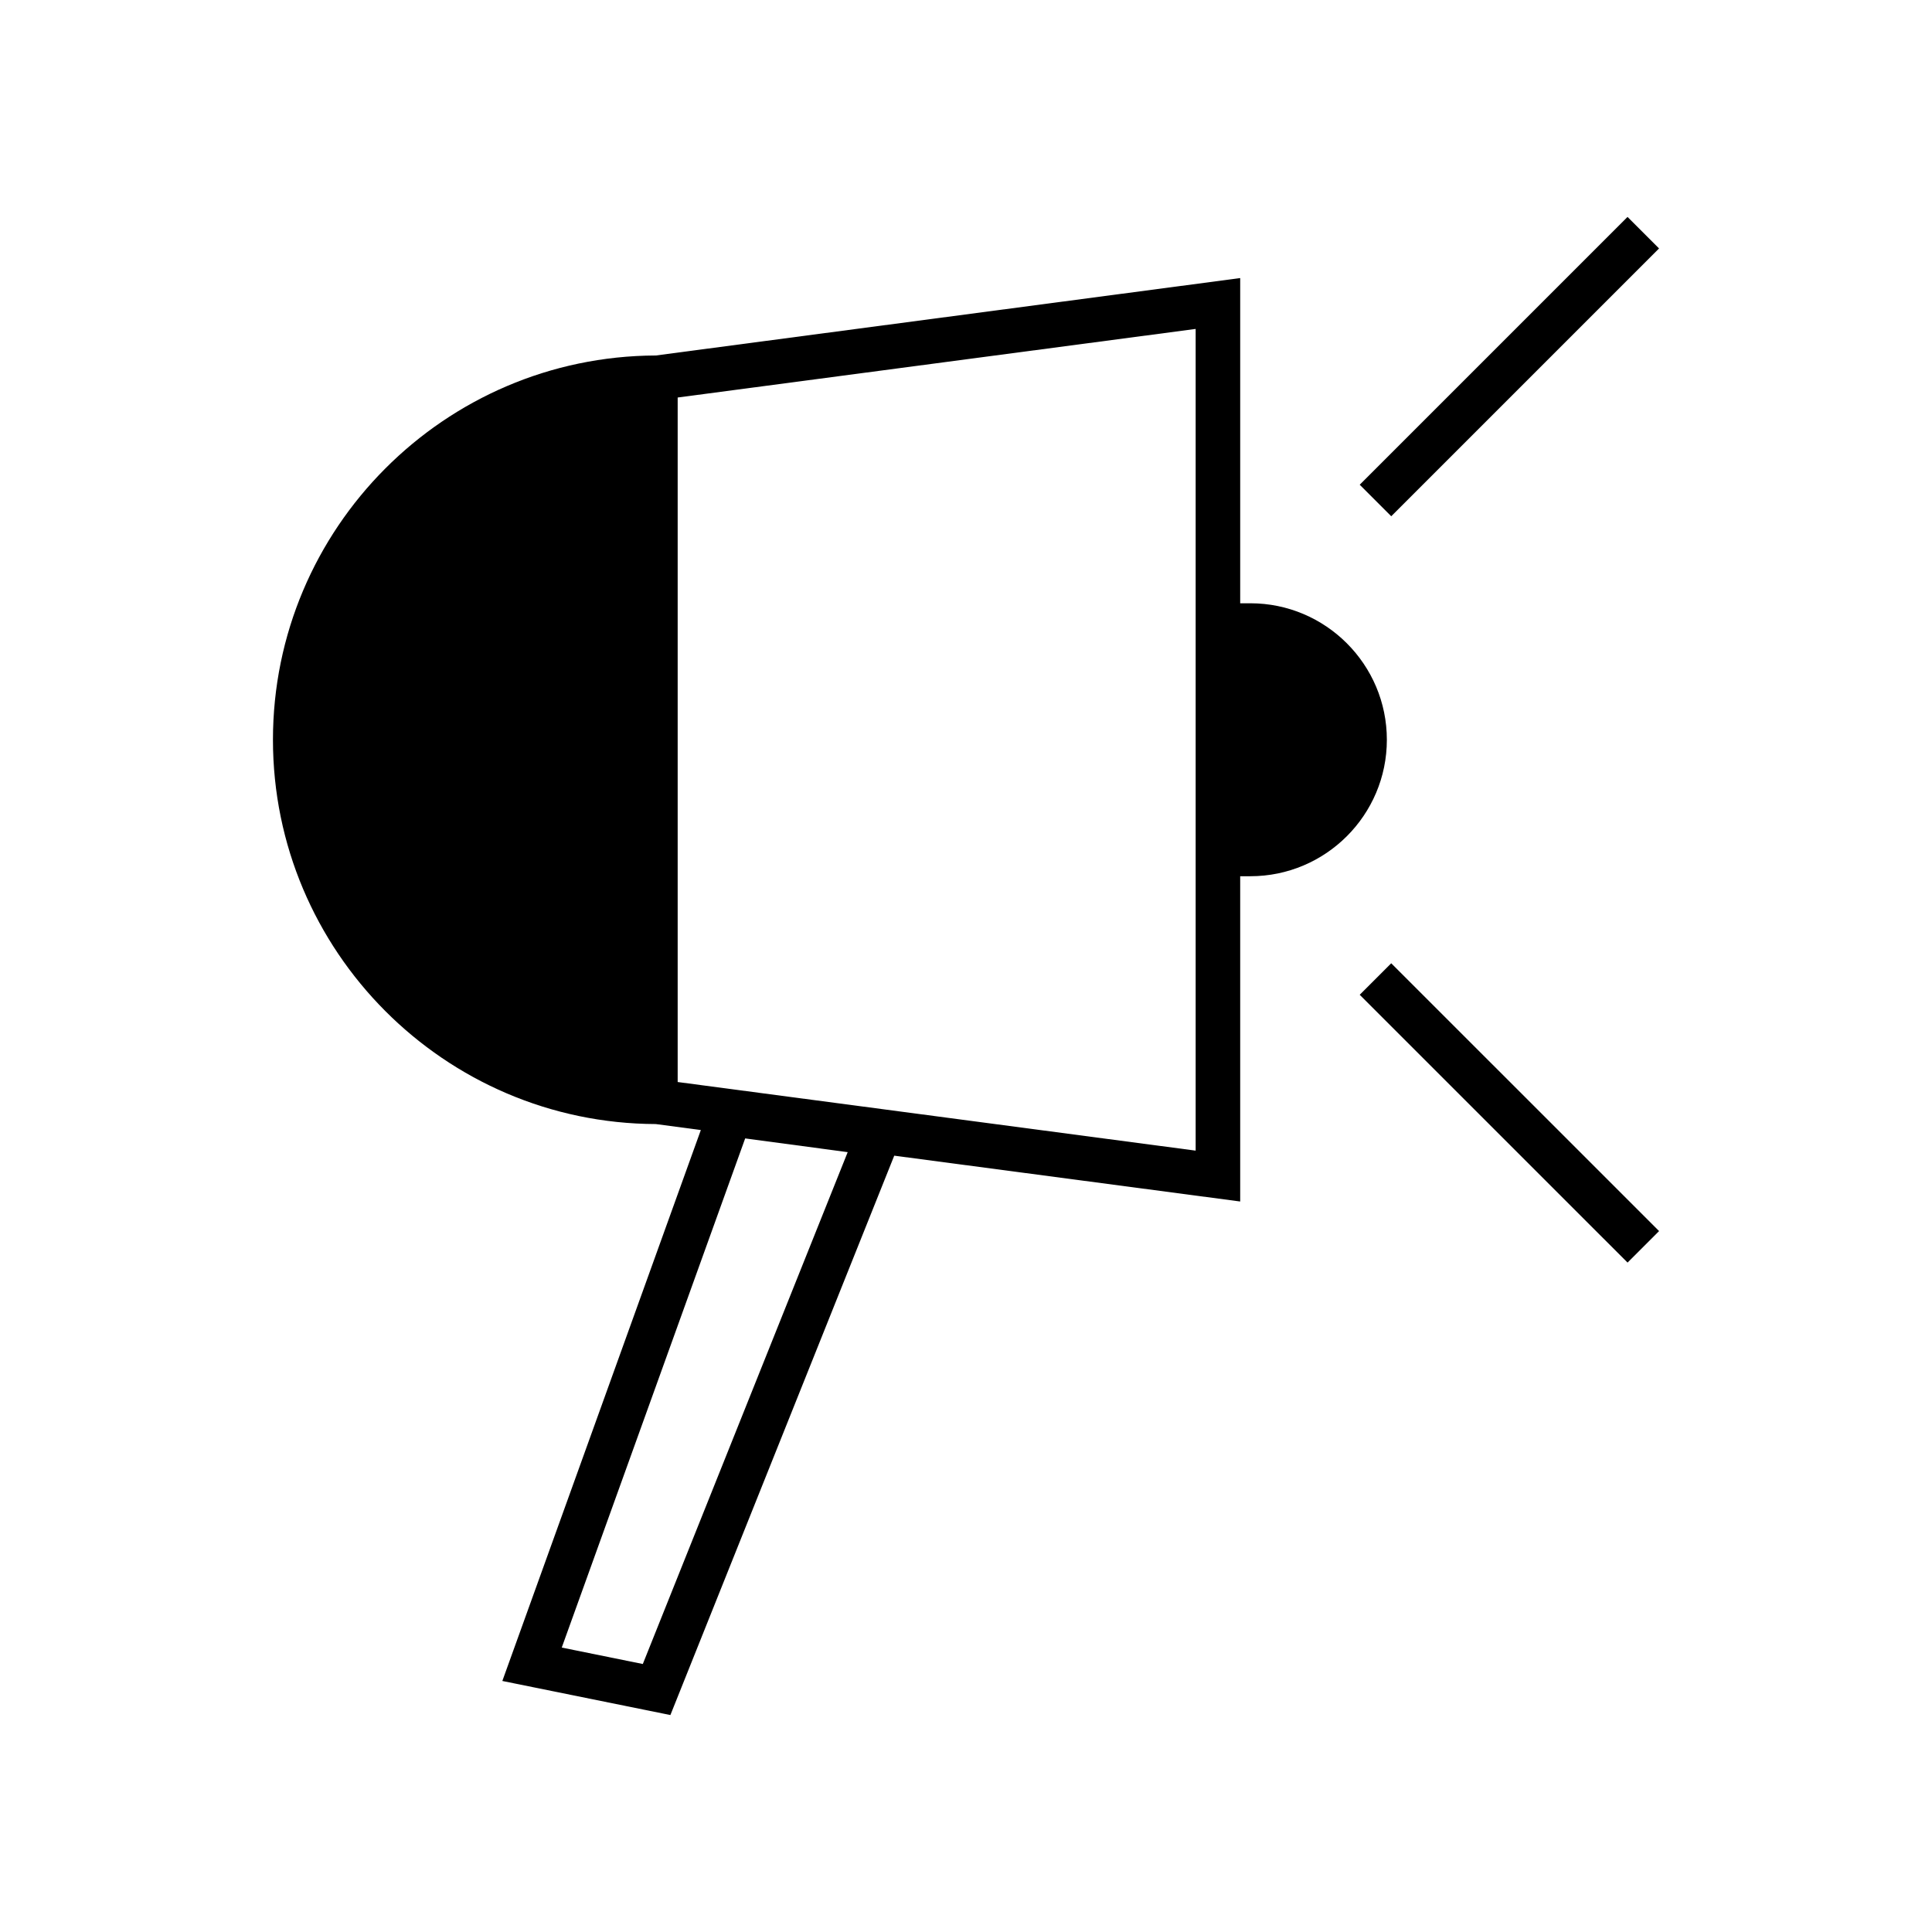 <?xml version="1.0" encoding="UTF-8"?>
<!-- The Best Svg Icon site in the world: iconSvg.co, Visit us! https://iconsvg.co -->
<svg fill="#000000" width="800px" height="800px" version="1.1" viewBox="144 144 512 512" xmlns="http://www.w3.org/2000/svg">
 <g>
  <path d="m504.34 272.46 70.973-70.973 8.352 8.352-70.973 70.973z"/>
  <path d="m504.34 407.63 8.352-8.352 70.98 70.969-8.352 8.352z"/>
  <path d="m475.36 303.88h-2.695v-86.188l-154.88 20.516c-55.98 0.207-101.45 45.816-101.45 101.84s45.473 101.63 101.45 101.84l11.945 1.586-52.605 146 44.535 9.031 59.324-148.24 91.68 12.145v-86.199h2.695c19.945 0 36.172-16.215 36.172-36.164 0.004-19.945-16.223-36.172-36.168-36.172zm-161.01 281.1-21.48-4.359 48.609-134.93 27.168 3.641zm146.51-136.05-137.27-18.184v-181.4l137.27-18.176z"/>
 </g>
</svg>